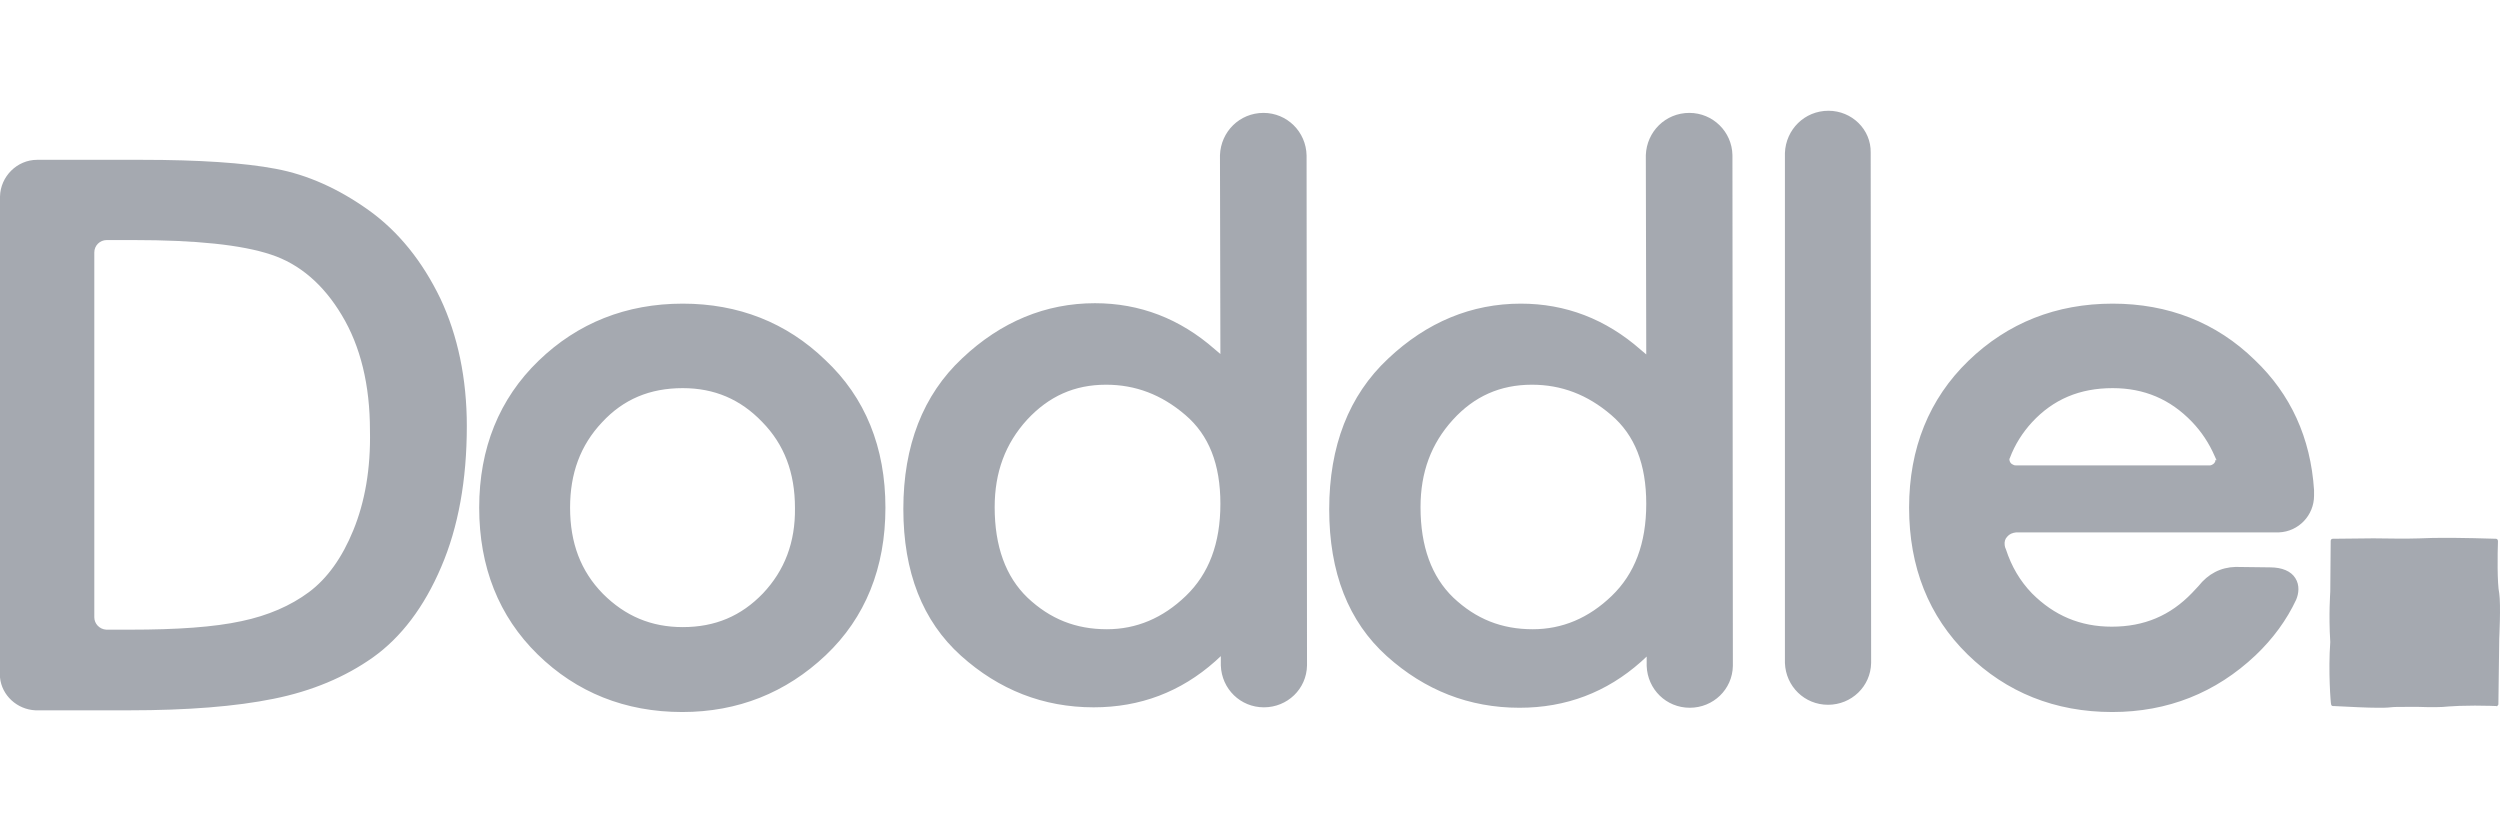 <?xml version="1.0" encoding="UTF-8"?> <svg xmlns="http://www.w3.org/2000/svg" xmlns:xlink="http://www.w3.org/1999/xlink" width="158px" height="52px" viewBox="0 0 158 52"><!-- Generator: Sketch 52.6 (67491) - http://www.bohemiancoding.com/sketch --><title>logo-doddle</title><desc>Created with Sketch.</desc><g id="logo-doddle" stroke="none" stroke-width="1" fill="none" fill-rule="evenodd"><path d="M157.871,34.212 C157.871,34.104 157.817,34.05 157.736,34.05 C157.709,34.05 155.39,33.969 153.799,33.996 C152.262,34.05 152.262,34.05 149.996,34.023 L147.435,34.05 C147.354,34.05 147.3,34.104 147.3,34.185 L147.273,37.395 C147.273,37.476 147.165,38.824 147.273,40.577 C147.138,42.411 147.3,44.488 147.327,44.515 C147.327,44.568 147.381,44.622 147.435,44.622 L147.488,44.622 C148.594,44.676 149.565,44.73 150.266,44.73 C150.59,44.73 150.859,44.73 151.075,44.703 C151.291,44.676 151.588,44.676 151.992,44.676 L152.882,44.676 C153.61,44.703 154.311,44.703 154.743,44.649 C155.093,44.622 155.687,44.595 156.415,44.595 C157.143,44.595 157.763,44.622 157.763,44.622 C157.79,44.649 157.844,44.622 157.844,44.595 C157.871,44.568 157.898,44.542 157.898,44.515 L157.952,40.361 C157.952,40.334 158.06,38.231 157.952,37.502 C157.817,36.855 157.844,34.994 157.871,34.212 Z M106.767,7.135 C105.256,7.135 104.07,8.322 104.016,9.805 L104.016,9.967 L104.043,22.4 L103.692,22.103 C101.481,20.161 98.946,19.19 96.114,19.19 C93.013,19.19 90.181,20.35 87.727,22.669 C85.246,24.989 84.006,28.198 84.006,32.189 C84.006,36.181 85.219,39.282 87.646,41.467 C90.046,43.625 92.851,44.73 96.033,44.73 C98.973,44.73 101.535,43.759 103.719,41.818 L104.07,41.494 L104.07,42.087 C104.124,43.571 105.31,44.73 106.794,44.73 C108.277,44.73 109.49,43.571 109.517,42.087 L109.517,41.899 L109.49,9.805 C109.463,8.322 108.25,7.135 106.767,7.135 Z M101.858,37.664 C100.402,39.067 98.73,39.768 96.869,39.768 C94.901,39.768 93.283,39.121 91.853,37.772 C90.478,36.451 89.777,34.536 89.777,32.055 C89.777,29.843 90.451,28.036 91.826,26.526 C93.175,25.043 94.82,24.314 96.815,24.314 C98.676,24.314 100.321,24.935 101.831,26.229 C103.315,27.497 104.043,29.331 104.043,31.839 C104.043,34.347 103.315,36.262 101.858,37.664 Z M43.149,19.19 C39.589,19.19 36.515,20.404 34.034,22.804 C31.553,25.204 30.285,28.333 30.285,32.082 C30.285,35.83 31.526,38.959 33.98,41.359 C36.434,43.759 39.508,45 43.122,45 C46.628,45 49.675,43.786 52.183,41.413 C54.691,39.04 55.959,35.884 55.959,32.082 C55.959,28.279 54.691,25.123 52.156,22.75 C49.702,20.377 46.655,19.19 43.149,19.19 Z M48.219,37.502 C46.844,38.932 45.199,39.633 43.149,39.633 C41.153,39.633 39.508,38.932 38.106,37.529 C36.704,36.1 36.029,34.32 36.029,32.082 C36.029,29.924 36.677,28.144 38.052,26.688 C39.4,25.231 41.072,24.53 43.149,24.53 C45.145,24.53 46.79,25.231 48.165,26.661 C49.567,28.09 50.242,29.87 50.242,32.109 C50.269,34.266 49.594,36.046 48.219,37.502 Z M27.831,18.867 C26.698,16.52 25.188,14.632 23.3,13.284 C21.413,11.935 19.444,11.045 17.421,10.668 C15.426,10.29 12.594,10.101 8.953,10.101 L2.346,10.101 C1.079,10.101 0.027,11.153 0,12.421 L0,42.815 C0.108,43.948 1.079,44.838 2.238,44.892 L8.171,44.892 C11.839,44.892 14.913,44.649 17.287,44.164 C19.714,43.678 21.817,42.789 23.57,41.548 C25.35,40.28 26.806,38.366 27.885,35.83 C28.964,33.322 29.503,30.329 29.503,26.93 C29.503,23.937 28.937,21.213 27.831,18.867 Z M22.33,33.511 C21.628,35.237 20.685,36.559 19.525,37.422 C18.365,38.285 16.936,38.905 15.264,39.256 C13.538,39.633 11.192,39.795 8.225,39.795 L6.715,39.795 C6.284,39.768 5.96,39.417 5.96,39.013 L5.96,15.954 C5.96,15.522 6.311,15.172 6.742,15.172 L8.441,15.172 C12.351,15.172 15.264,15.468 17.125,16.089 C18.932,16.682 20.442,17.977 21.601,19.918 C22.788,21.887 23.381,24.341 23.381,27.2 C23.435,29.627 23.058,31.731 22.33,33.511 Z M79.852,7.135 C78.342,7.135 77.156,8.322 77.102,9.805 L77.102,9.967 L77.129,22.373 L76.778,22.076 C74.567,20.134 72.032,19.163 69.2,19.163 C66.099,19.163 63.267,20.323 60.813,22.642 C58.332,24.962 57.091,28.171 57.091,32.163 C57.091,36.154 58.305,39.256 60.732,41.44 C63.132,43.598 65.937,44.703 69.119,44.703 C72.059,44.703 74.621,43.732 76.805,41.791 L77.156,41.467 L77.156,42.06 C77.21,43.544 78.396,44.703 79.879,44.703 C81.363,44.703 82.576,43.544 82.603,42.06 L82.603,41.872 L82.576,9.832 C82.549,8.322 81.336,7.135 79.852,7.135 Z M74.944,37.664 C73.488,39.067 71.816,39.768 69.955,39.768 C67.987,39.768 66.368,39.121 64.939,37.772 C63.564,36.451 62.863,34.536 62.863,32.055 C62.863,29.843 63.537,28.036 64.912,26.526 C66.288,25.043 67.906,24.314 69.901,24.314 C71.762,24.314 73.407,24.935 74.917,26.229 C76.401,27.497 77.129,29.331 77.129,31.839 C77.129,34.347 76.401,36.262 74.944,37.664 Z M133.519,19.19 C129.959,19.19 126.885,20.404 124.404,22.804 C121.923,25.204 120.655,28.333 120.655,32.082 C120.655,35.83 121.896,38.959 124.35,41.359 C126.804,43.759 129.878,45 133.492,45 C136.998,45 140.045,43.786 142.553,41.413 C143.659,40.361 144.522,39.175 145.115,37.907 C145.277,37.529 145.358,36.99 145.061,36.532 C144.792,36.1 144.225,35.857 143.47,35.857 C141.744,35.83 141.34,35.83 141.286,35.83 C140.342,35.857 139.56,36.262 138.94,37.044 C138.94,37.044 138.67,37.341 138.535,37.476 C137.16,38.905 135.515,39.606 133.465,39.606 C131.469,39.606 129.824,38.905 128.422,37.502 C127.667,36.72 127.128,35.803 126.777,34.725 L126.723,34.59 C126.723,34.536 126.696,34.509 126.696,34.455 C126.669,34.239 126.723,34.05 126.858,33.916 C126.993,33.754 127.181,33.673 127.424,33.646 L144.037,33.646 C145.277,33.592 146.248,32.567 146.248,31.326 L146.248,30.976 C146.032,27.659 144.765,24.908 142.499,22.75 C140.072,20.377 137.025,19.19 133.519,19.19 Z M140.018,29.061 C140.018,29.223 139.91,29.331 139.776,29.385 C139.722,29.412 139.695,29.412 139.668,29.412 L127.397,29.412 C127.343,29.412 127.316,29.412 127.262,29.385 C127.101,29.331 126.993,29.196 126.993,29.007 L127.02,28.953 C127.343,28.09 127.829,27.335 128.422,26.688 C129.77,25.231 131.442,24.53 133.519,24.53 C135.515,24.53 137.16,25.231 138.535,26.661 C139.128,27.281 139.614,28.009 139.964,28.818 L140.099,29.115 C140.072,29.061 140.018,29.061 140.018,29.061 Z M115.558,7 C114.048,7 112.861,8.187 112.807,9.67 L112.807,41.899 C112.861,43.382 114.048,44.542 115.531,44.542 C117.015,44.542 118.228,43.382 118.255,41.899 L118.255,41.737 L118.228,9.643 C118.255,8.187 117.041,7 115.558,7 Z" id="Shape" fill="#A5A9B0" fill-rule="nonzero"></path></g></svg> 